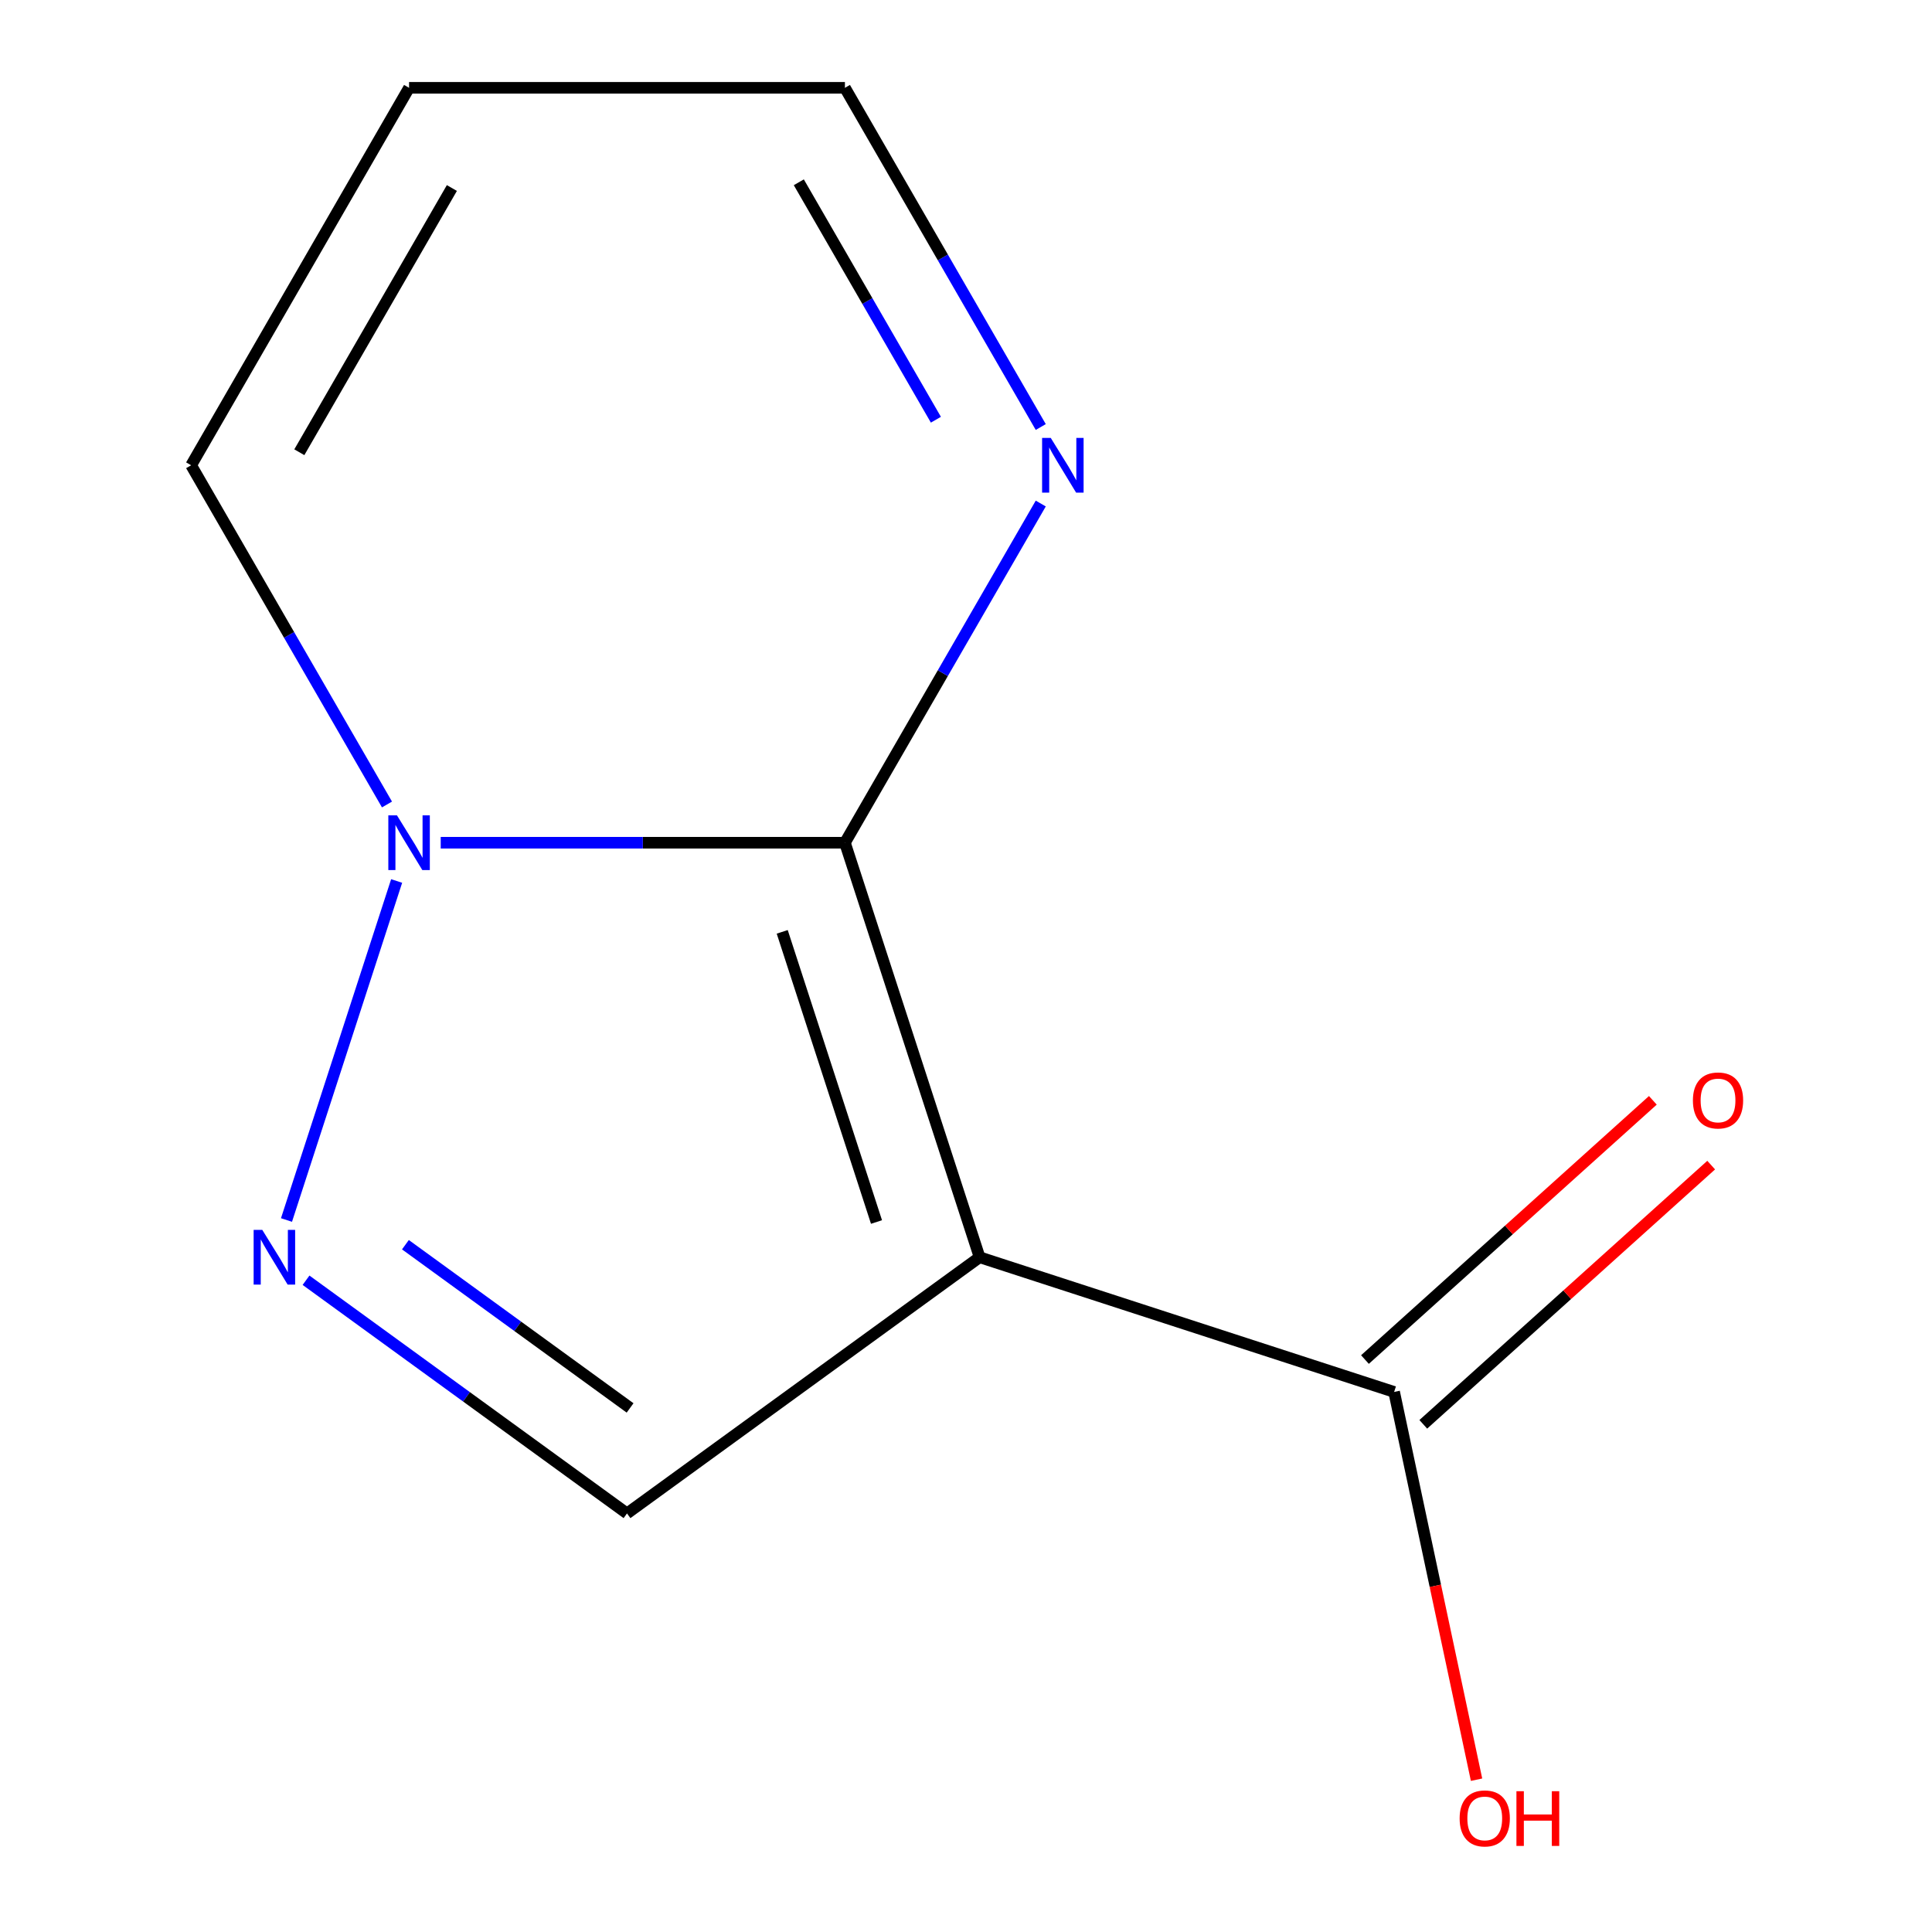 <?xml version='1.0' encoding='iso-8859-1'?>
<svg version='1.1' baseProfile='full'
              xmlns='http://www.w3.org/2000/svg'
                      xmlns:rdkit='http://www.rdkit.org/xml'
                      xmlns:xlink='http://www.w3.org/1999/xlink'
                  xml:space='preserve'
width='1000px' height='1000px' viewBox='0 0 1000 1000'>
<!-- END OF HEADER -->
<rect style='opacity:1.0;fill:#FFFFFF;stroke:none' width='1000' height='1000' x='0' y='0'> </rect>
<path class='bond-0' d='M 507.043,650.752 L 437.33,436.197' style='fill:none;fill-rule:evenodd;stroke:#000000;stroke-width:6px;stroke-linecap:butt;stroke-linejoin:miter;stroke-opacity:1' />
<path class='bond-0' d='M 453.675,632.511 L 404.876,482.323' style='fill:none;fill-rule:evenodd;stroke:#000000;stroke-width:6px;stroke-linecap:butt;stroke-linejoin:miter;stroke-opacity:1' />
<path class='bond-3' d='M 507.043,650.752 L 324.533,783.353' style='fill:none;fill-rule:evenodd;stroke:#000000;stroke-width:6px;stroke-linecap:butt;stroke-linejoin:miter;stroke-opacity:1' />
<path class='bond-5' d='M 507.043,650.752 L 721.597,720.464' style='fill:none;fill-rule:evenodd;stroke:#000000;stroke-width:6px;stroke-linecap:butt;stroke-linejoin:miter;stroke-opacity:1' />
<path class='bond-1' d='M 437.33,436.197 L 332.722,436.197' style='fill:none;fill-rule:evenodd;stroke:#000000;stroke-width:6px;stroke-linecap:butt;stroke-linejoin:miter;stroke-opacity:1' />
<path class='bond-1' d='M 332.722,436.197 L 228.115,436.197' style='fill:none;fill-rule:evenodd;stroke:#0000FF;stroke-width:6px;stroke-linecap:butt;stroke-linejoin:miter;stroke-opacity:1' />
<path class='bond-4' d='M 437.33,436.197 L 488.013,348.412' style='fill:none;fill-rule:evenodd;stroke:#000000;stroke-width:6px;stroke-linecap:butt;stroke-linejoin:miter;stroke-opacity:1' />
<path class='bond-4' d='M 488.013,348.412 L 538.697,260.626' style='fill:none;fill-rule:evenodd;stroke:#0000FF;stroke-width:6px;stroke-linecap:butt;stroke-linejoin:miter;stroke-opacity:1' />
<path class='bond-6' d='M 200.303,416.398 L 149.62,328.612' style='fill:none;fill-rule:evenodd;stroke:#0000FF;stroke-width:6px;stroke-linecap:butt;stroke-linejoin:miter;stroke-opacity:1' />
<path class='bond-6' d='M 149.62,328.612 L 98.937,240.826' style='fill:none;fill-rule:evenodd;stroke:#000000;stroke-width:6px;stroke-linecap:butt;stroke-linejoin:miter;stroke-opacity:1' />
<path class='bond-11' d='M 205.301,455.997 L 148.286,631.472' style='fill:none;fill-rule:evenodd;stroke:#0000FF;stroke-width:6px;stroke-linecap:butt;stroke-linejoin:miter;stroke-opacity:1' />
<path class='bond-2' d='M 158.402,662.652 L 241.467,723.003' style='fill:none;fill-rule:evenodd;stroke:#0000FF;stroke-width:6px;stroke-linecap:butt;stroke-linejoin:miter;stroke-opacity:1' />
<path class='bond-2' d='M 241.467,723.003 L 324.533,783.353' style='fill:none;fill-rule:evenodd;stroke:#000000;stroke-width:6px;stroke-linecap:butt;stroke-linejoin:miter;stroke-opacity:1' />
<path class='bond-2' d='M 209.842,644.255 L 267.987,686.501' style='fill:none;fill-rule:evenodd;stroke:#0000FF;stroke-width:6px;stroke-linecap:butt;stroke-linejoin:miter;stroke-opacity:1' />
<path class='bond-2' d='M 267.987,686.501 L 326.133,728.746' style='fill:none;fill-rule:evenodd;stroke:#000000;stroke-width:6px;stroke-linecap:butt;stroke-linejoin:miter;stroke-opacity:1' />
<path class='bond-9' d='M 538.697,221.026 L 488.013,133.24' style='fill:none;fill-rule:evenodd;stroke:#0000FF;stroke-width:6px;stroke-linecap:butt;stroke-linejoin:miter;stroke-opacity:1' />
<path class='bond-9' d='M 488.013,133.24 L 437.33,45.455' style='fill:none;fill-rule:evenodd;stroke:#000000;stroke-width:6px;stroke-linecap:butt;stroke-linejoin:miter;stroke-opacity:1' />
<path class='bond-9' d='M 484.417,217.25 L 448.939,155.8' style='fill:none;fill-rule:evenodd;stroke:#0000FF;stroke-width:6px;stroke-linecap:butt;stroke-linejoin:miter;stroke-opacity:1' />
<path class='bond-9' d='M 448.939,155.8 L 413.461,94.35' style='fill:none;fill-rule:evenodd;stroke:#000000;stroke-width:6px;stroke-linecap:butt;stroke-linejoin:miter;stroke-opacity:1' />
<path class='bond-8' d='M 736.693,737.229 L 811.198,670.145' style='fill:none;fill-rule:evenodd;stroke:#000000;stroke-width:6px;stroke-linecap:butt;stroke-linejoin:miter;stroke-opacity:1' />
<path class='bond-8' d='M 811.198,670.145 L 885.703,603.06' style='fill:none;fill-rule:evenodd;stroke:#FF0000;stroke-width:6px;stroke-linecap:butt;stroke-linejoin:miter;stroke-opacity:1' />
<path class='bond-8' d='M 706.502,703.699 L 781.007,636.615' style='fill:none;fill-rule:evenodd;stroke:#000000;stroke-width:6px;stroke-linecap:butt;stroke-linejoin:miter;stroke-opacity:1' />
<path class='bond-8' d='M 781.007,636.615 L 855.512,569.53' style='fill:none;fill-rule:evenodd;stroke:#FF0000;stroke-width:6px;stroke-linecap:butt;stroke-linejoin:miter;stroke-opacity:1' />
<path class='bond-10' d='M 721.597,720.464 L 742.928,820.817' style='fill:none;fill-rule:evenodd;stroke:#000000;stroke-width:6px;stroke-linecap:butt;stroke-linejoin:miter;stroke-opacity:1' />
<path class='bond-10' d='M 742.928,820.817 L 764.259,921.17' style='fill:none;fill-rule:evenodd;stroke:#FF0000;stroke-width:6px;stroke-linecap:butt;stroke-linejoin:miter;stroke-opacity:1' />
<path class='bond-12' d='M 98.937,240.826 L 211.735,45.455' style='fill:none;fill-rule:evenodd;stroke:#000000;stroke-width:6px;stroke-linecap:butt;stroke-linejoin:miter;stroke-opacity:1' />
<path class='bond-12' d='M 154.931,234.08 L 233.889,97.32' style='fill:none;fill-rule:evenodd;stroke:#000000;stroke-width:6px;stroke-linecap:butt;stroke-linejoin:miter;stroke-opacity:1' />
<path class='bond-7' d='M 211.735,45.455 L 437.33,45.455' style='fill:none;fill-rule:evenodd;stroke:#000000;stroke-width:6px;stroke-linecap:butt;stroke-linejoin:miter;stroke-opacity:1' />
<path  class='atom-2' d='M 205.475 422.037
L 214.755 437.037
Q 215.675 438.517, 217.155 441.197
Q 218.635 443.877, 218.715 444.037
L 218.715 422.037
L 222.475 422.037
L 222.475 450.357
L 218.595 450.357
L 208.635 433.957
Q 207.475 432.037, 206.235 429.837
Q 205.035 427.637, 204.675 426.957
L 204.675 450.357
L 200.995 450.357
L 200.995 422.037
L 205.475 422.037
' fill='#0000FF'/>
<path  class='atom-3' d='M 135.762 636.592
L 145.042 651.592
Q 145.962 653.072, 147.442 655.752
Q 148.922 658.432, 149.002 658.592
L 149.002 636.592
L 152.762 636.592
L 152.762 664.912
L 148.882 664.912
L 138.922 648.512
Q 137.762 646.592, 136.522 644.392
Q 135.322 642.192, 134.962 641.512
L 134.962 664.912
L 131.282 664.912
L 131.282 636.592
L 135.762 636.592
' fill='#0000FF'/>
<path  class='atom-5' d='M 543.868 226.666
L 553.148 241.666
Q 554.068 243.146, 555.548 245.826
Q 557.028 248.506, 557.108 248.666
L 557.108 226.666
L 560.868 226.666
L 560.868 254.986
L 556.988 254.986
L 547.028 238.586
Q 545.868 236.666, 544.628 234.466
Q 543.428 232.266, 543.068 231.586
L 543.068 254.986
L 539.388 254.986
L 539.388 226.666
L 543.868 226.666
' fill='#0000FF'/>
<path  class='atom-9' d='M 876.247 569.592
Q 876.247 562.792, 879.607 558.992
Q 882.967 555.192, 889.247 555.192
Q 895.527 555.192, 898.887 558.992
Q 902.247 562.792, 902.247 569.592
Q 902.247 576.472, 898.847 580.392
Q 895.447 584.272, 889.247 584.272
Q 883.007 584.272, 879.607 580.392
Q 876.247 576.512, 876.247 569.592
M 889.247 581.072
Q 893.567 581.072, 895.887 578.192
Q 898.247 575.272, 898.247 569.592
Q 898.247 564.032, 895.887 561.232
Q 893.567 558.392, 889.247 558.392
Q 884.927 558.392, 882.567 561.192
Q 880.247 563.992, 880.247 569.592
Q 880.247 575.312, 882.567 578.192
Q 884.927 581.072, 889.247 581.072
' fill='#FF0000'/>
<path  class='atom-11' d='M 755.501 941.21
Q 755.501 934.41, 758.861 930.61
Q 762.221 926.81, 768.501 926.81
Q 774.781 926.81, 778.141 930.61
Q 781.501 934.41, 781.501 941.21
Q 781.501 948.09, 778.101 952.01
Q 774.701 955.89, 768.501 955.89
Q 762.261 955.89, 758.861 952.01
Q 755.501 948.13, 755.501 941.21
M 768.501 952.69
Q 772.821 952.69, 775.141 949.81
Q 777.501 946.89, 777.501 941.21
Q 777.501 935.65, 775.141 932.85
Q 772.821 930.01, 768.501 930.01
Q 764.181 930.01, 761.821 932.81
Q 759.501 935.61, 759.501 941.21
Q 759.501 946.93, 761.821 949.81
Q 764.181 952.69, 768.501 952.69
' fill='#FF0000'/>
<path  class='atom-11' d='M 784.901 927.13
L 788.741 927.13
L 788.741 939.17
L 803.221 939.17
L 803.221 927.13
L 807.061 927.13
L 807.061 955.45
L 803.221 955.45
L 803.221 942.37
L 788.741 942.37
L 788.741 955.45
L 784.901 955.45
L 784.901 927.13
' fill='#FF0000'/>
</svg>
